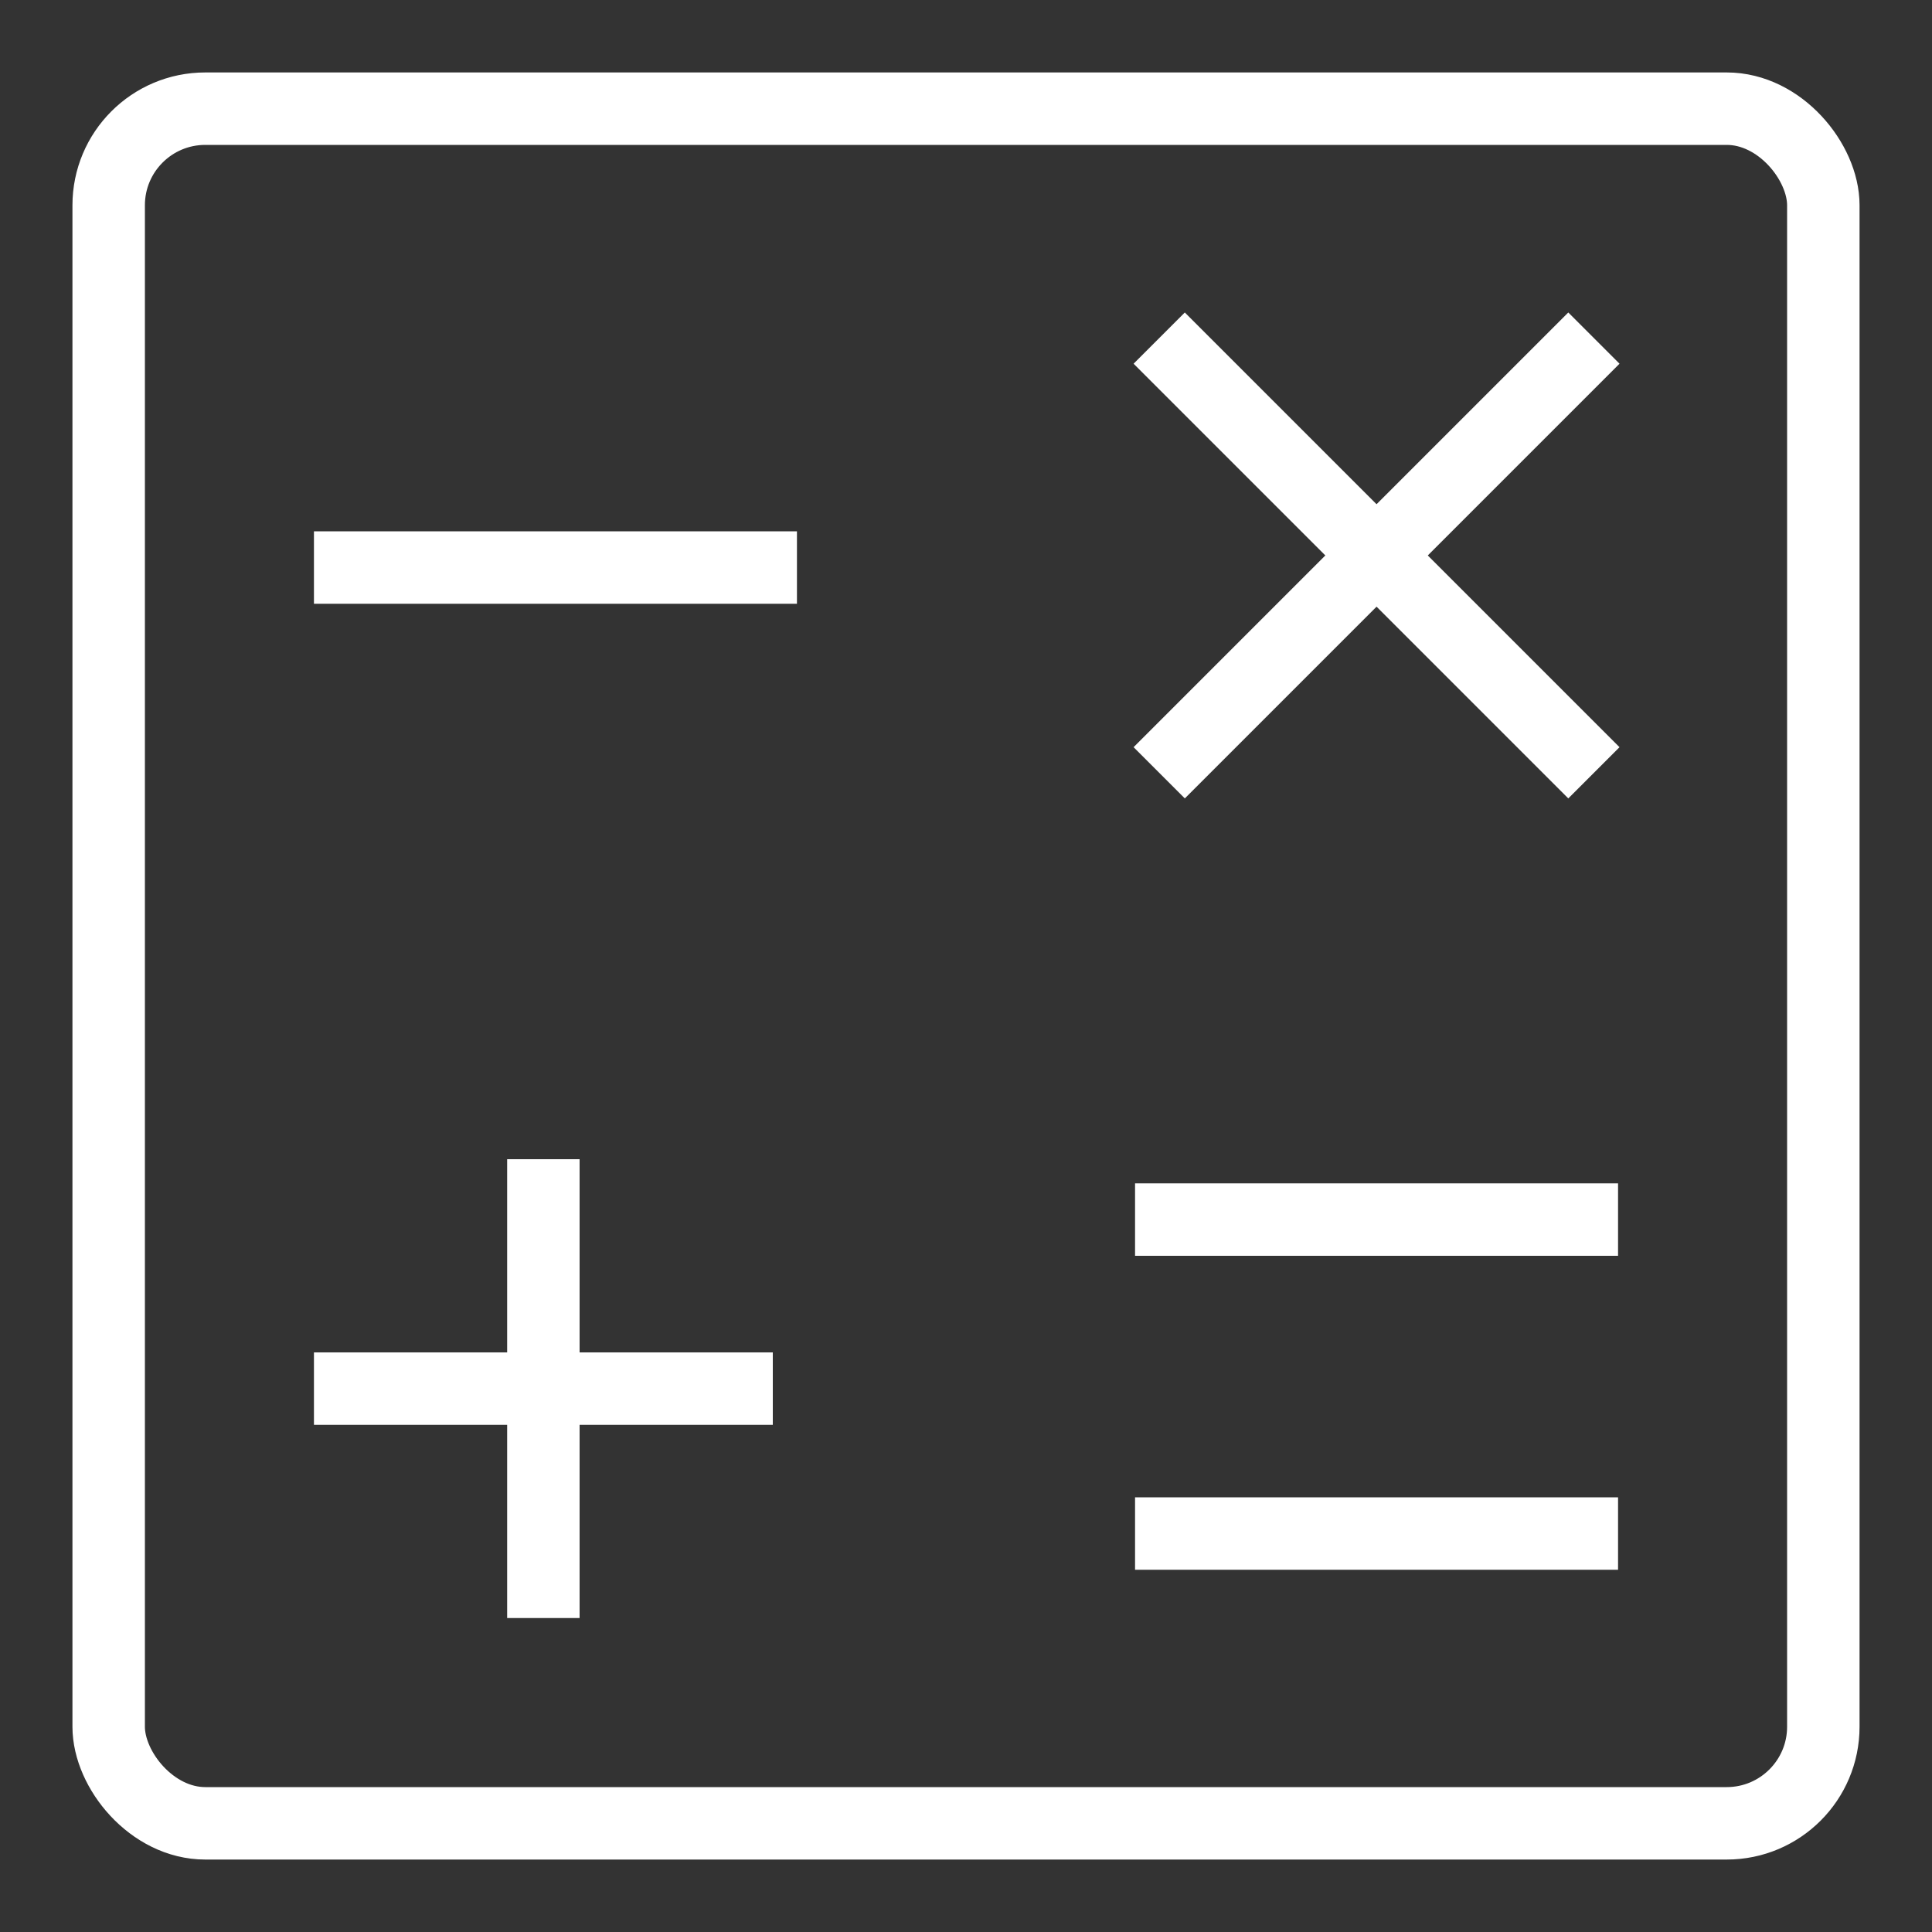 <svg xmlns="http://www.w3.org/2000/svg" id="Layer_1" data-name="Layer 1" viewBox="0 0 80 80"><rect x="0" y="0" width="80" height="80" fill="#333333" stroke="none"/><defs><style>      .cls-1, .cls-2 {        fill: none;      }      .cls-2 {        stroke: #fff;        stroke-linejoin: round;        stroke-width: 3px;      }    </style></defs><rect class="cls-2" x="4.5" y="4.5" width="71" height="71" rx="4" ry="4"></rect><line class="cls-2" x1="13" y1="23.5" x2="33" y2="23.5"></line><line class="cls-2" x1="13" y1="57.5" x2="32" y2="57.5"></line><line class="cls-2" x1="47" y1="50.5" x2="67" y2="50.5"></line><line class="cls-2" x1="47" y1="63.5" x2="67" y2="63.5"></line><line class="cls-2" x1="48" y1="14" x2="66" y2="32"></line><line class="cls-2" x1="66" y1="14" x2="48" y2="32"></line><line class="cls-2" x1="22.5" y1="48" x2="22.5" y2="67"></line><rect class="cls-1" width="80" height="80"></rect></svg>